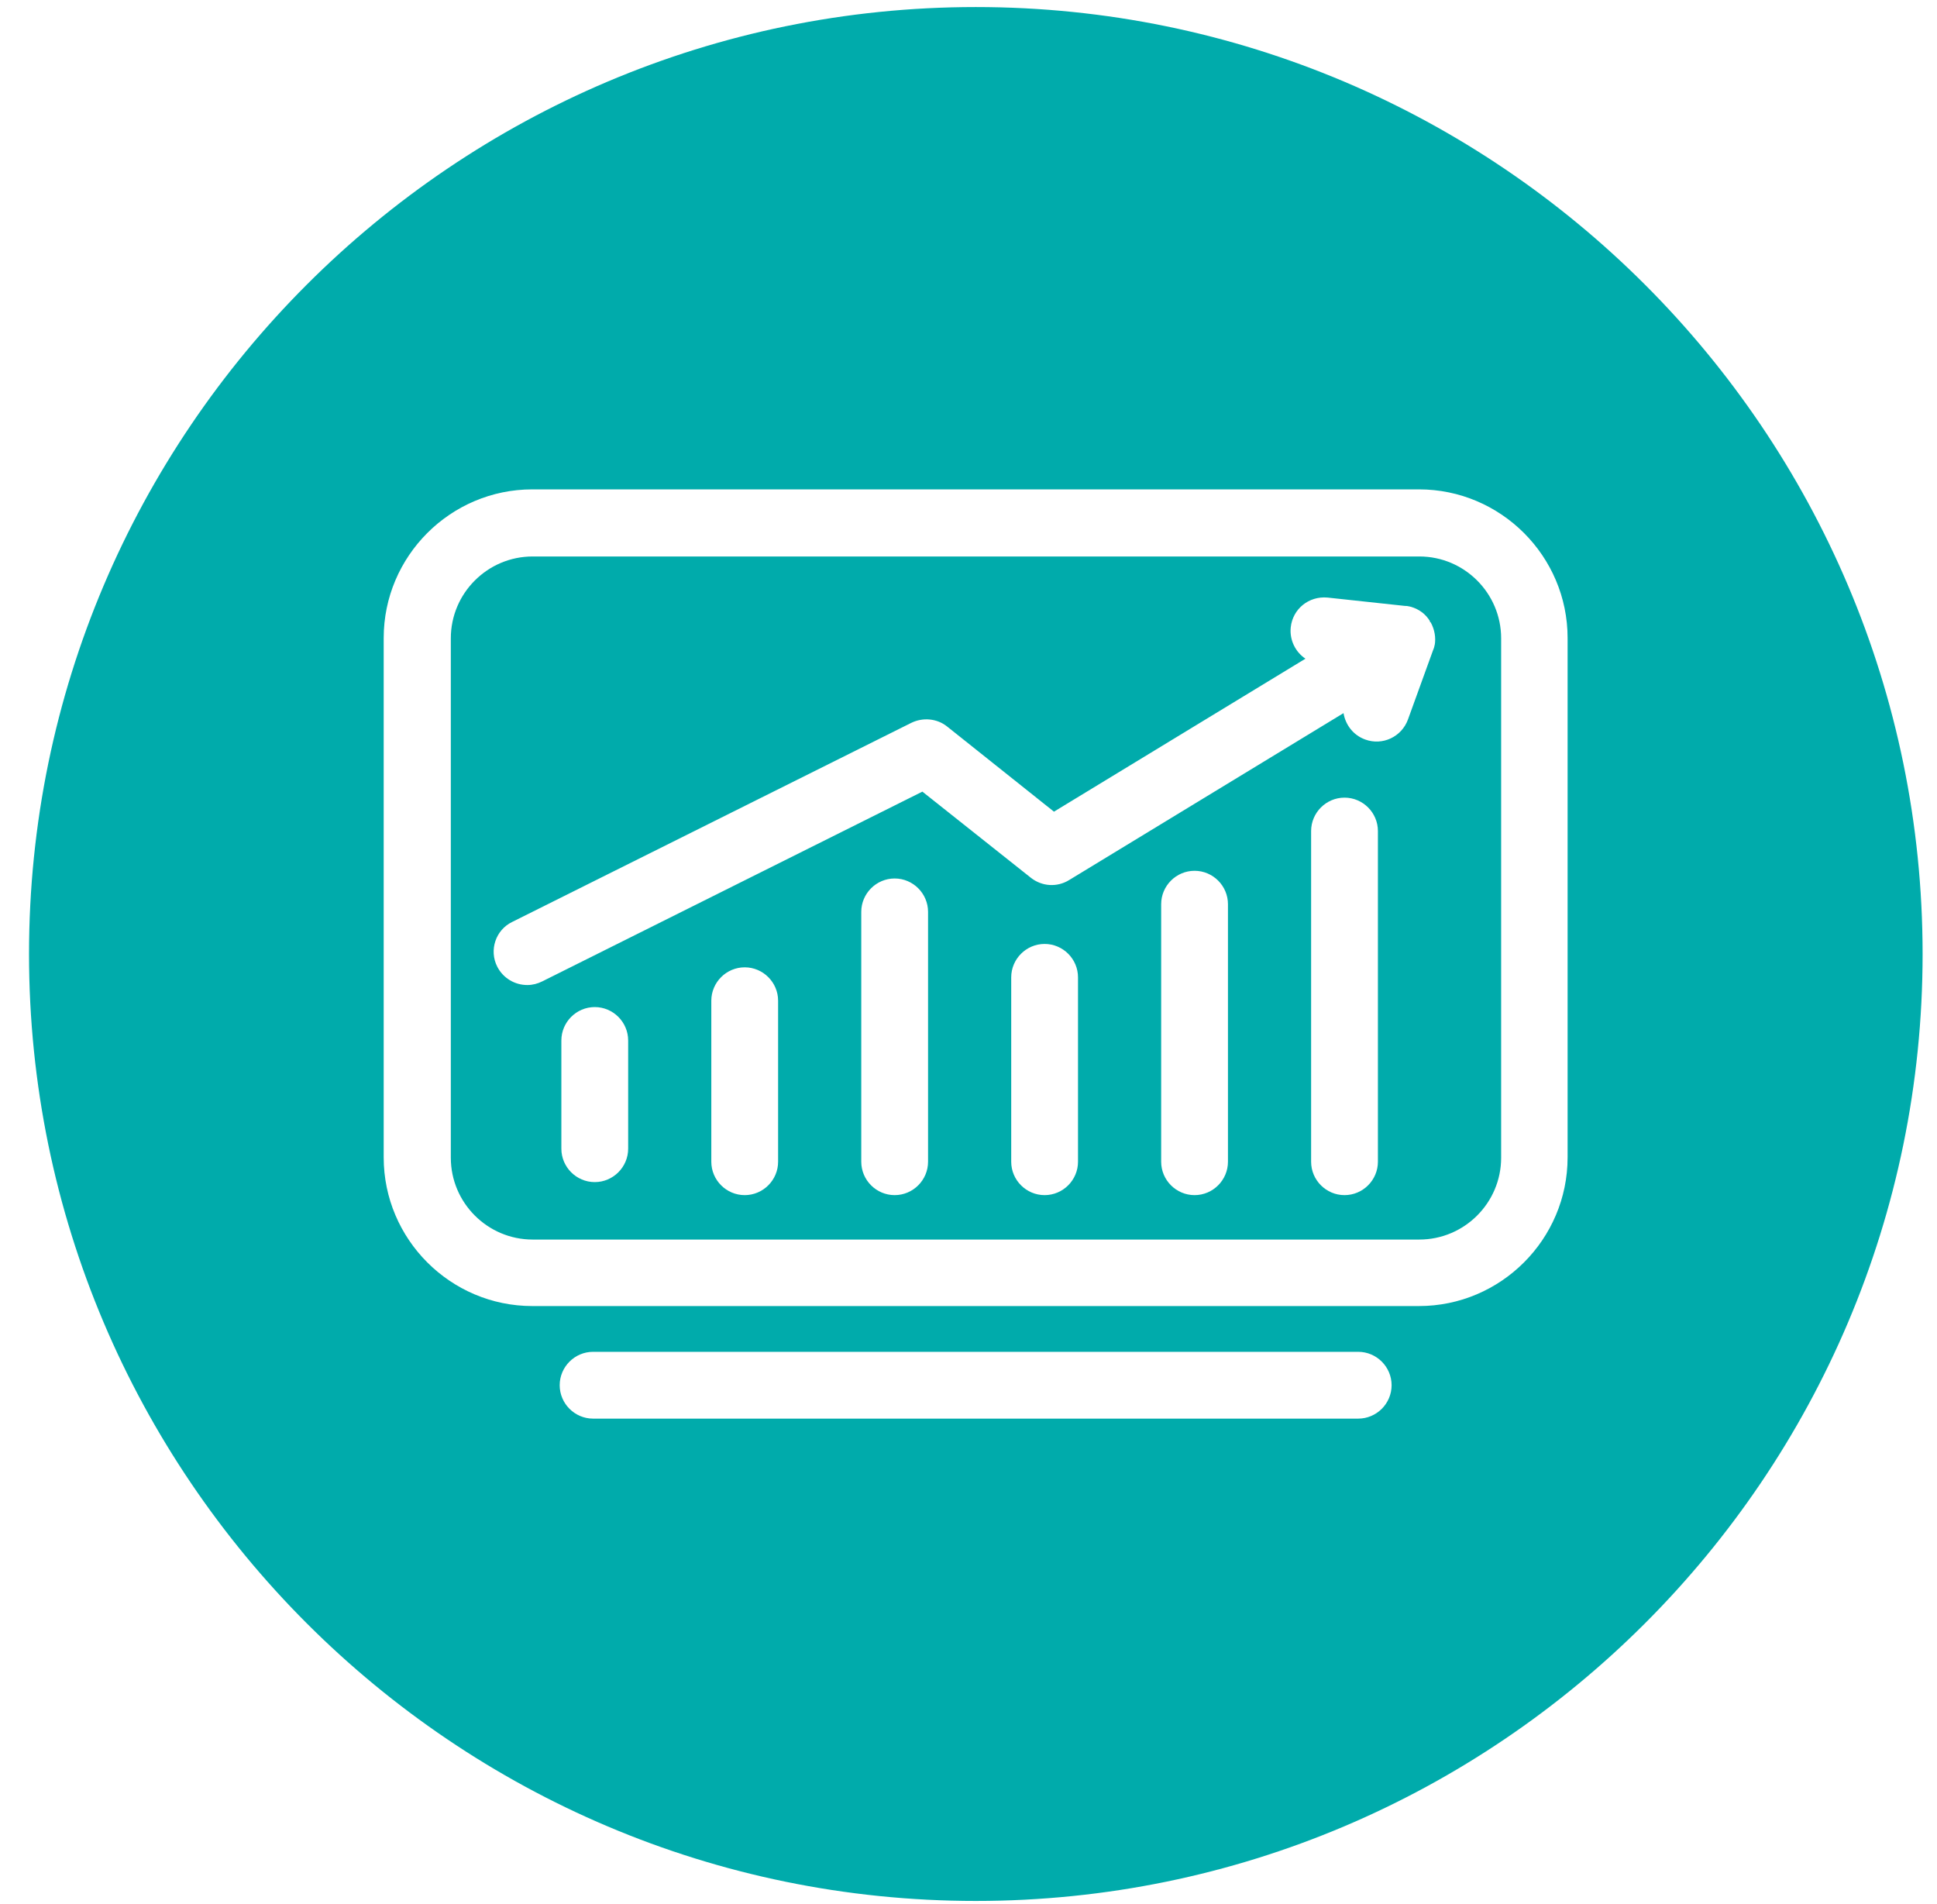<?xml version="1.0" encoding="UTF-8"?> <svg xmlns="http://www.w3.org/2000/svg" width="58" height="57" viewBox="0 0 58 57" fill="none"><path d="M42.959 19.3C42.959 19.3 42.949 19.36 42.939 19.39C42.939 19.39 42.919 19.45 42.909 19.47L42.159 21.54C41.969 22.06 41.399 22.33 40.879 22.14C40.519 22.01 40.289 21.7 40.229 21.35L32.009 26.35C31.649 26.57 31.199 26.54 30.869 26.28L27.619 23.7L16.239 29.38C16.099 29.45 15.949 29.49 15.789 29.49C15.419 29.49 15.069 29.29 14.889 28.94C14.639 28.45 14.839 27.84 15.339 27.6L27.289 21.64C27.639 21.47 28.059 21.51 28.359 21.75L31.559 24.3L39.089 19.72C38.789 19.52 38.609 19.16 38.649 18.78C38.709 18.23 39.189 17.84 39.749 17.89L42.069 18.14C42.069 18.14 42.139 18.14 42.169 18.15C42.169 18.15 42.229 18.16 42.259 18.17C42.489 18.24 42.689 18.38 42.819 18.6V18.63H42.839C42.959 18.85 42.999 19.09 42.959 19.32M41.259 34.78C41.259 35.33 40.809 35.78 40.259 35.78C39.709 35.78 39.259 35.33 39.259 34.78V24.88C39.259 24.33 39.709 23.88 40.259 23.88C40.809 23.88 41.259 24.33 41.259 24.88V34.78ZM36.769 34.78C36.769 35.33 36.319 35.78 35.769 35.78C35.219 35.78 34.769 35.33 34.769 34.78V27.07C34.769 26.52 35.219 26.07 35.769 26.07C36.319 26.07 36.769 26.52 36.769 27.07V34.78ZM32.279 34.78C32.279 35.33 31.829 35.78 31.279 35.78C30.729 35.78 30.279 35.33 30.279 34.78V29.26C30.279 28.71 30.729 28.26 31.279 28.26C31.829 28.26 32.279 28.71 32.279 29.26V34.78ZM27.789 34.78C27.789 35.33 27.339 35.78 26.789 35.78C26.239 35.78 25.789 35.33 25.789 34.78V27.3C25.789 26.75 26.239 26.3 26.789 26.3C27.339 26.3 27.789 26.75 27.789 27.3V34.78ZM23.299 34.78C23.299 35.33 22.849 35.78 22.299 35.78C21.749 35.78 21.299 35.33 21.299 34.78V29.96C21.299 29.41 21.749 28.96 22.299 28.96C22.849 28.96 23.299 29.41 23.299 29.96V34.78ZM18.809 34.39C18.809 34.94 18.359 35.39 17.809 35.39C17.259 35.39 16.809 34.94 16.809 34.39V31.15C16.809 30.6 17.259 30.15 17.809 30.15C18.359 30.15 18.809 30.6 18.809 31.15V34.39ZM42.499 16.66H15.949C14.599 16.66 13.499 17.76 13.499 19.11V34.66C13.499 36.01 14.599 37.11 15.949 37.11H42.499C43.849 37.11 44.949 36.01 44.949 34.66V19.11C44.949 17.76 43.849 16.66 42.499 16.66Z" fill="#00ABAB"></path><path d="M46.939 34.651C46.939 37.101 44.939 39.101 42.489 39.101H15.939C13.489 39.101 11.489 37.101 11.489 34.651V19.101C11.489 16.651 13.489 14.651 15.939 14.651H42.489C44.939 14.651 46.939 16.651 46.939 19.101V34.651ZM40.669 42.471H17.759C17.209 42.471 16.759 42.021 16.759 41.471C16.759 40.921 17.209 40.471 17.759 40.471H40.669C41.219 40.471 41.669 40.921 41.669 41.471C41.669 42.021 41.219 42.471 40.669 42.471ZM29.219 0.211C13.589 0.211 0.869 12.931 0.869 28.561C0.869 44.191 13.589 56.911 29.219 56.911C44.849 56.911 57.569 44.201 57.569 28.561C57.569 12.921 44.849 0.211 29.219 0.211Z" fill="#00ABAB"></path></svg> 